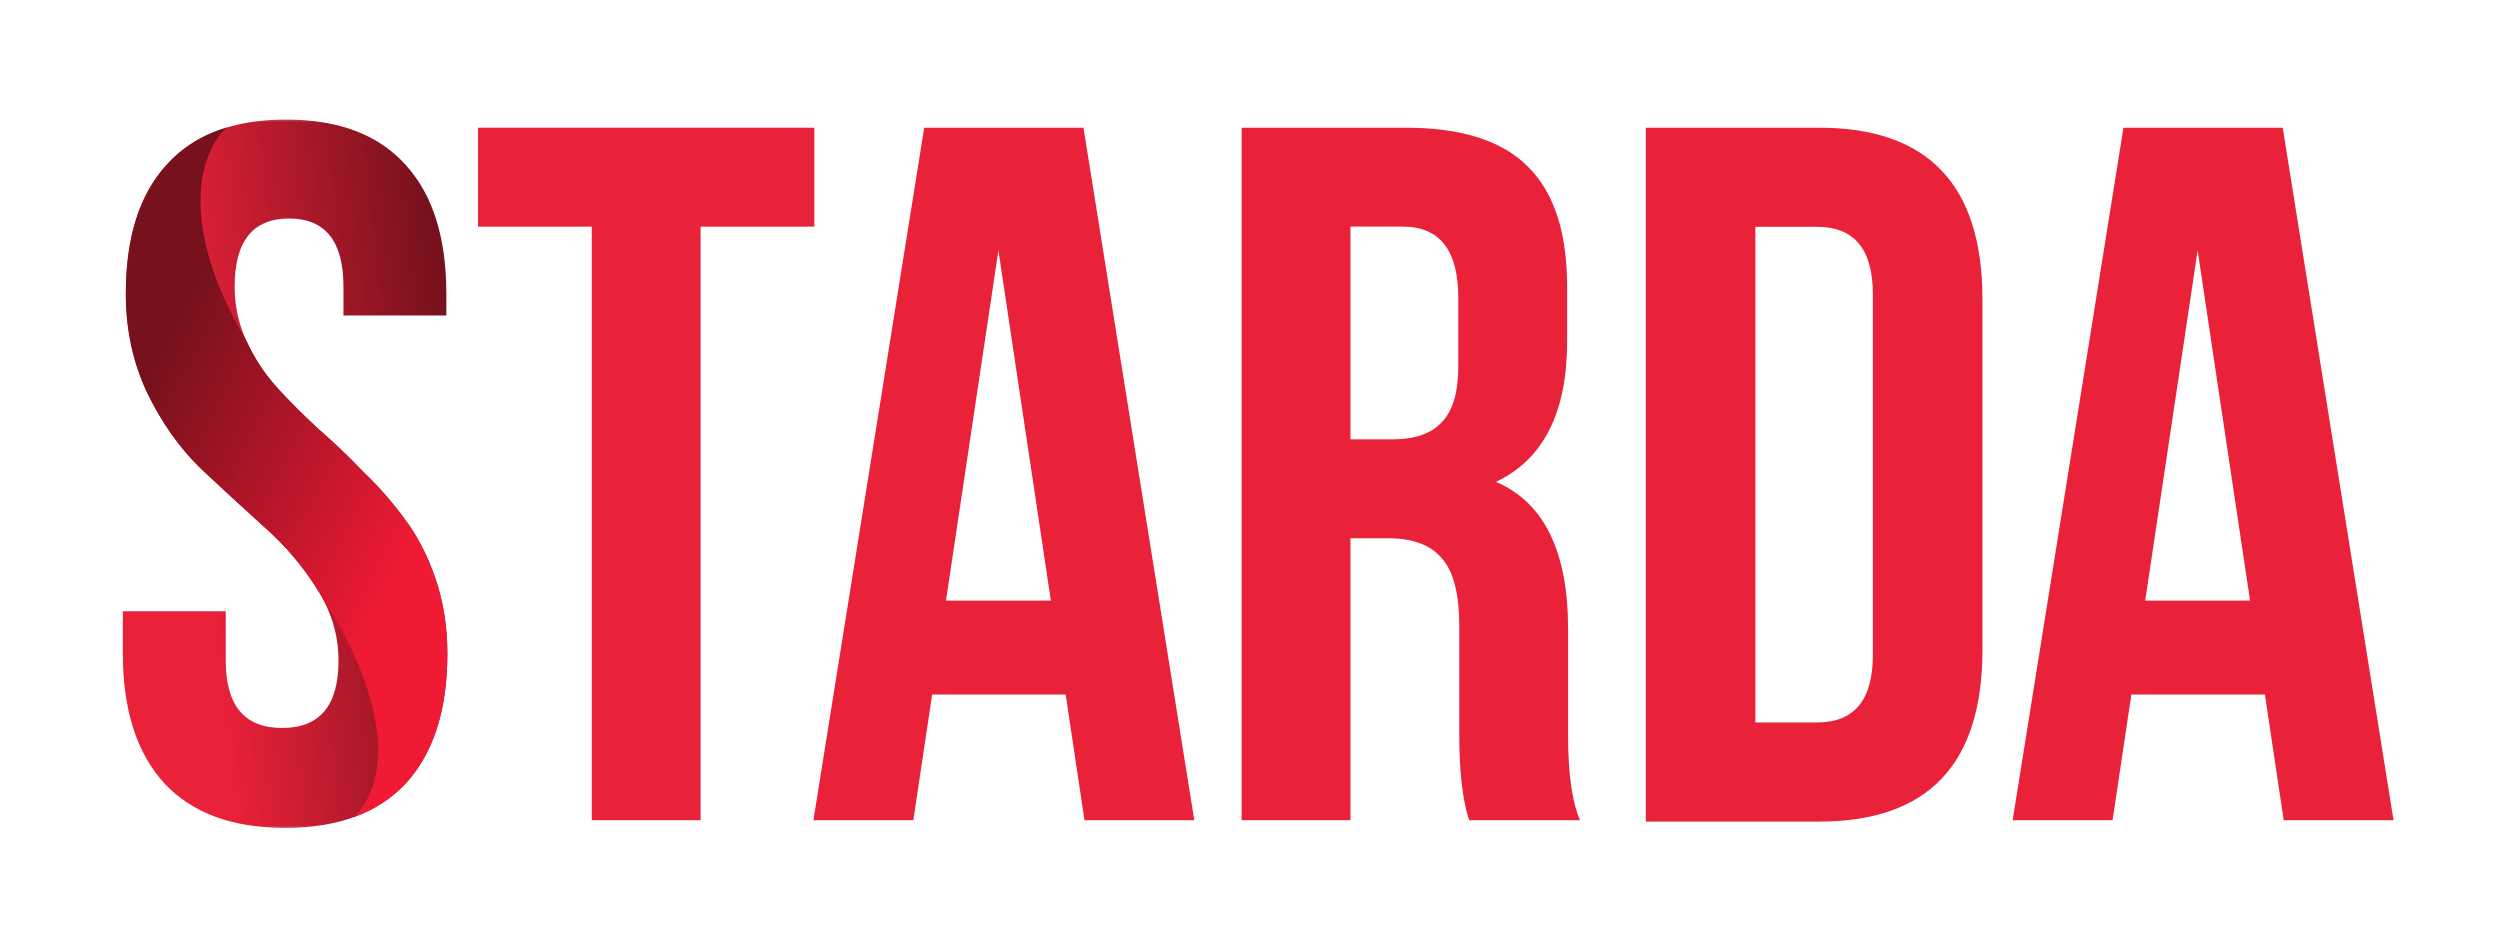 <?xml version="1.0" encoding="UTF-8"?>
<svg xmlns="http://www.w3.org/2000/svg" width="153" height="58" viewBox="0 0 153 58" fill="none">
  <g clip-path="url(#clip0_143_28)">
    <mask id="mask0_143_28" style="mask-type:luminance" maskUnits="userSpaceOnUse" x="7" y="7" width="140" height="44">
      <path d="M147 7H7V51H147V7Z" fill="white"></path>
    </mask>
    <g mask="url(#mask0_143_28)">
      <path d="M100.724 50.28V7.816H111.329C117.993 7.816 121.325 11.314 121.325 18.311V39.785C121.325 46.782 117.993 50.28 111.329 50.28H100.724ZM111.207 13.882H107.428V44.214H111.207C113.483 44.214 114.62 42.839 114.62 40.089V18.007C114.62 15.257 113.483 13.882 111.207 13.882Z" fill="#E92139"></path>
      <path d="M96.695 50.196H89.914C89.51 48.985 89.309 47.249 89.309 44.989V38.33C89.309 36.392 88.966 35.02 88.279 34.213C87.593 33.365 86.483 32.941 84.95 32.941H82.649V50.196H75.989V7.816H86.039C89.47 7.816 91.972 8.623 93.547 10.238C95.121 11.812 95.908 14.254 95.908 17.563V20.893C95.908 25.252 94.455 28.118 91.549 29.49C94.495 30.741 95.968 33.748 95.968 38.511V45.05C95.968 47.35 96.21 49.066 96.695 50.196ZM85.858 13.87H82.649V26.887H85.252C86.584 26.887 87.573 26.544 88.219 25.858C88.905 25.172 89.248 24.021 89.248 22.407V18.229C89.248 15.323 88.118 13.87 85.858 13.87Z" fill="#E92139"></path>
      <path d="M29.255 13.87V7.816H49.839V13.87H42.877V50.196H36.217V13.87H29.255Z" fill="#E92139"></path>
      <path d="M139.702 7.816L146.483 50.196H139.763L138.612 42.507H130.439L129.289 50.196H123.174L129.955 7.816H139.702ZM134.495 15.323L131.287 36.755H137.704L134.495 15.323Z" fill="#E92139"></path>
      <path d="M66.309 7.816L73.09 50.196H66.37L65.22 42.507H57.046L55.896 50.196H49.781L56.562 7.816H66.309ZM61.103 15.323L57.894 36.755H64.312L61.103 15.323Z" fill="#E92139"></path>
      <path d="M7.7 17.974C7.7 14.543 8.528 11.92 10.182 10.103C11.837 8.247 14.279 7.318 17.508 7.318C20.737 7.318 23.179 8.247 24.834 10.103C26.489 11.92 27.316 14.543 27.316 17.974V19.306H21.02V17.55C21.02 14.765 19.91 13.373 17.69 13.373C15.47 13.373 14.36 14.765 14.36 17.55C14.36 18.721 14.602 19.831 15.086 20.88C15.175 21.072 15.268 21.261 15.366 21.446C15.804 22.273 16.337 23.033 16.963 23.725C17.73 24.573 18.578 25.421 19.506 26.268C20.434 27.076 21.343 27.943 22.23 28.872C23.159 29.759 24.006 30.728 24.773 31.778C25.54 32.787 26.166 33.998 26.65 35.41C27.134 36.823 27.377 38.357 27.377 40.011C27.377 43.442 26.529 46.086 24.834 47.943C23.987 48.85 22.949 49.531 21.719 49.985C20.487 50.44 19.063 50.667 17.448 50.667C14.219 50.667 11.757 49.759 10.061 47.943C8.366 46.086 7.519 43.442 7.519 40.011V37.408H13.815V40.435C13.815 43.18 14.965 44.552 17.266 44.552C19.567 44.552 20.717 43.18 20.717 40.435C20.717 39.135 20.414 37.903 19.808 36.741C19.68 36.496 19.539 36.254 19.385 36.016C18.497 34.603 17.407 33.332 16.116 32.201C14.864 31.071 13.593 29.901 12.301 28.69C11.01 27.439 9.92 25.905 9.032 24.089C8.144 22.232 7.7 20.194 7.7 17.974Z" fill="url(#paint0_linear_143_28)"></path>
      <path d="M10.183 10.103C8.529 11.92 7.701 14.543 7.701 17.974C7.701 20.194 8.145 22.232 9.033 24.089C9.921 25.905 11.011 27.439 12.302 28.69C13.594 29.901 14.865 31.071 16.117 32.202C17.408 33.332 18.498 34.603 19.386 36.016C19.54 36.254 19.68 36.495 19.808 36.739C21.821 39.662 25.019 46.406 21.709 49.989C22.943 49.535 23.985 48.853 24.835 47.943C26.53 46.086 27.378 43.442 27.378 40.011C27.378 38.357 27.135 36.823 26.651 35.41C26.167 33.998 25.541 32.787 24.774 31.778C24.007 30.728 23.16 29.76 22.231 28.872C21.343 27.943 20.435 27.076 19.507 26.268C18.579 25.421 17.731 24.573 16.964 23.726C16.338 23.033 15.805 22.273 15.367 21.446C15.269 21.261 15.176 21.072 15.087 20.88C10.636 13.343 12.439 9.018 13.898 7.797C12.39 8.248 11.152 9.017 10.183 10.103Z" fill="url(#paint1_linear_143_28)"></path>
    </g>
  </g>
  <defs>
    <linearGradient id="paint0_linear_143_28" x1="26.467" y1="15.503" x2="10.448" y2="17.412" gradientUnits="userSpaceOnUse">
      <stop stop-color="#78111D"></stop>
      <stop offset="1" stop-color="#E92139"></stop>
    </linearGradient>
    <linearGradient id="paint1_linear_143_28" x1="22.179" y1="39.984" x2="4.972" y2="31.046" gradientUnits="userSpaceOnUse">
      <stop stop-color="#F01A34"></stop>
      <stop offset="1" stop-color="#77111D"></stop>
    </linearGradient>
    <clipPath id="clip0_143_28">
      <rect width="140" height="44" fill="white" transform="translate(7 7)"></rect>
    </clipPath>
  </defs>
</svg>
